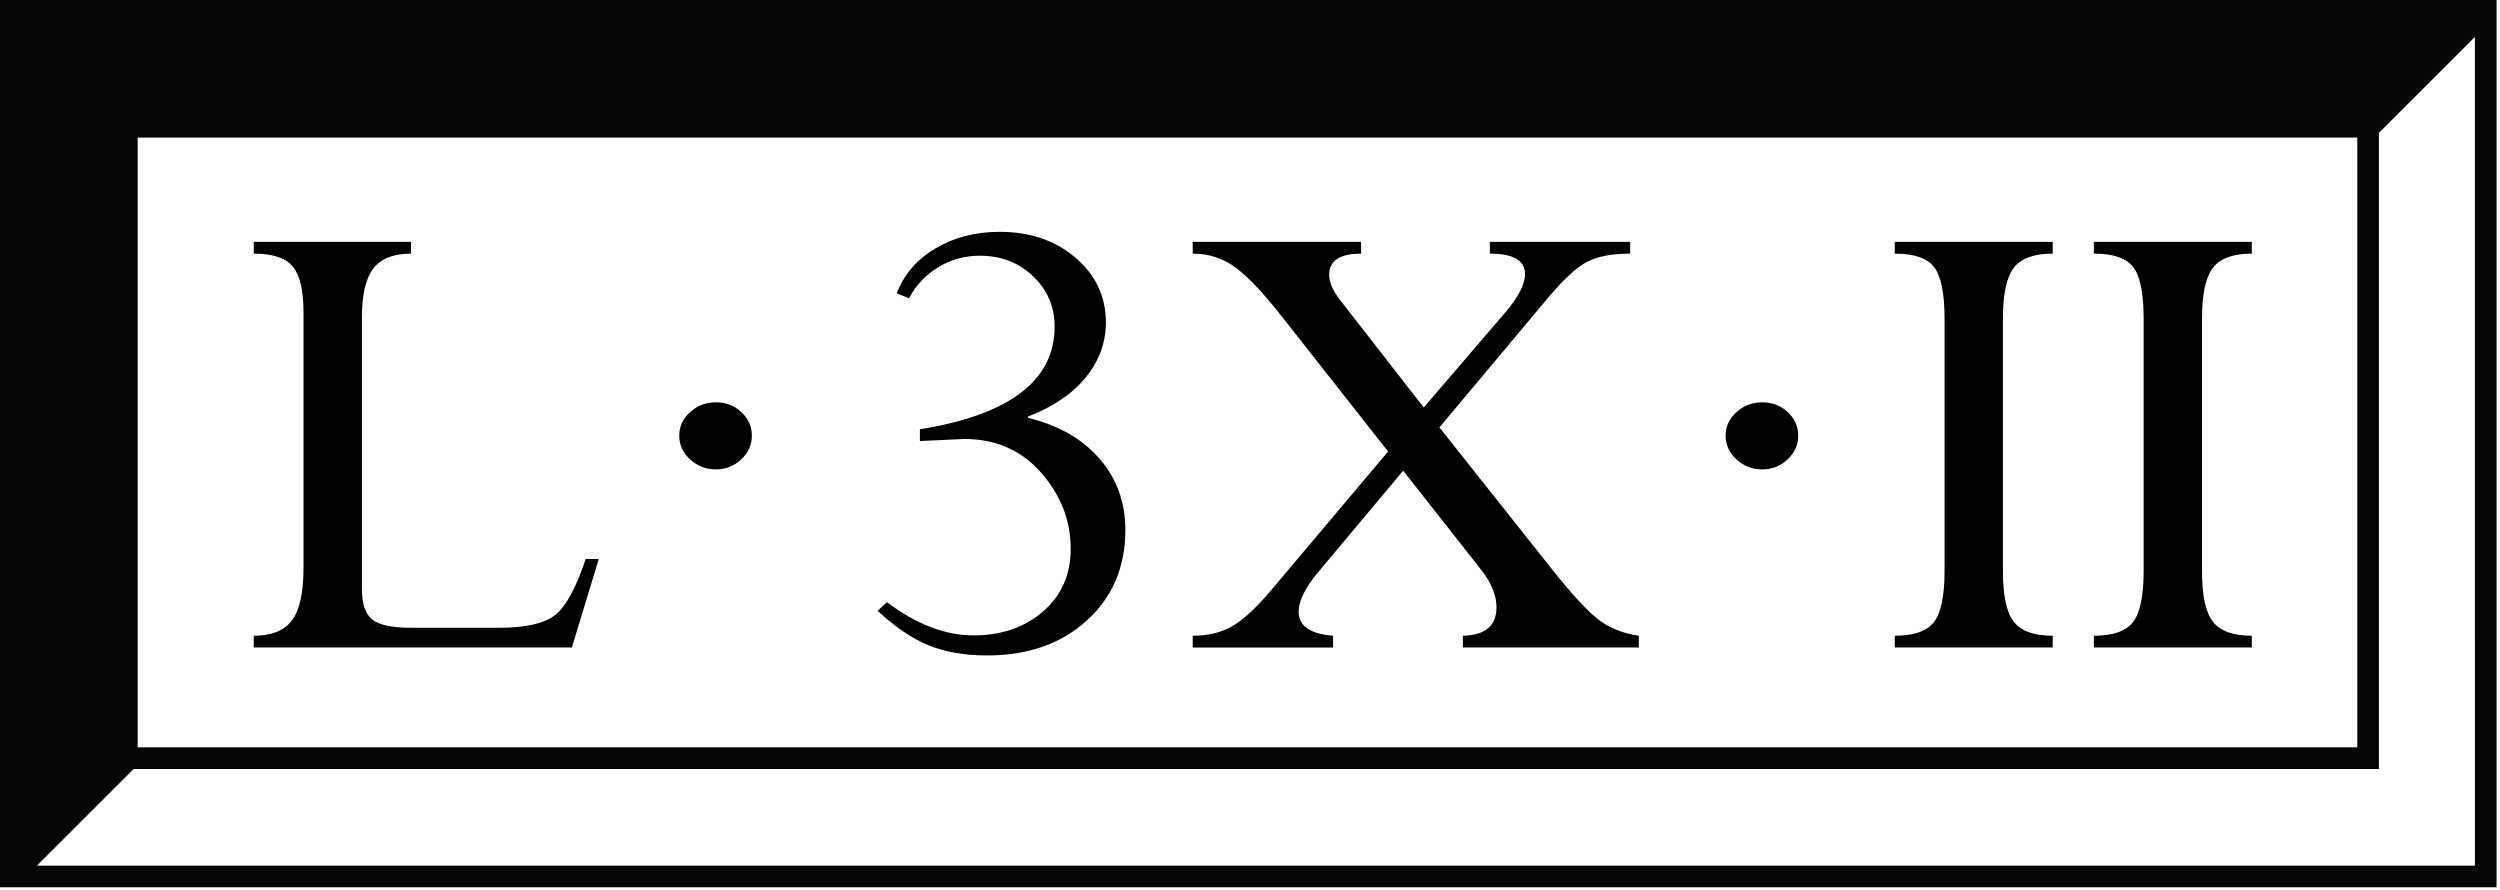<?xml version="1.0" encoding="UTF-8" standalone="no"?><!DOCTYPE svg PUBLIC "-//W3C//DTD SVG 1.1//EN" "http://www.w3.org/Graphics/SVG/1.1/DTD/svg11.dtd"><svg width="100%" height="100%" viewBox="0 0 722 257" version="1.1" xmlns="http://www.w3.org/2000/svg" xmlns:xlink="http://www.w3.org/1999/xlink" xml:space="preserve" xmlns:serif="http://www.serif.com/" style="fill-rule:evenodd;clip-rule:evenodd;stroke-linejoin:round;stroke-miterlimit:2;"><g><path d="M169.149,161.431l3.783,-0l-7.782,25.566l-91.867,0l-0,-3.395c5.188,-0 8.88,-1.5 11.078,-4.498c2.198,-2.999 3.296,-8.03 3.296,-15.094l0,-73.769c0,-6.332 -1.026,-10.747 -3.08,-13.245c-2.053,-2.499 -5.818,-3.748 -11.294,-3.748l-0,-3.396l45.393,0l0,3.396c-5.043,-0 -8.664,1.431 -10.862,4.294c-2.197,2.863 -3.296,7.59 -3.296,14.181l-0,78.297c-0,4.327 0.991,7.29 2.972,8.888c1.981,1.598 5.782,2.397 11.402,2.397l25.183,-0c7.782,-0 13.222,-1.249 16.32,-3.745c3.098,-2.497 6.016,-7.873 8.754,-16.129Z" style="fill-rule:nonzero;"/><path d="M206.761,116.191c2.882,-0 5.332,0.944 7.349,2.831c2.018,1.888 3.027,4.156 3.027,6.806c-0,2.65 -1.027,4.935 -3.081,6.856c-2.053,1.921 -4.485,2.881 -7.295,2.881c-2.882,0 -5.368,-0.96 -7.457,-2.881c-2.09,-1.921 -3.135,-4.206 -3.135,-6.856c0,-2.65 1.045,-4.918 3.135,-6.806c2.089,-1.887 4.575,-2.831 7.457,-2.831Z" style="fill-rule:nonzero;"/><path d="M265.664,127.376l0,-3.396c25.939,-4.194 38.909,-14.081 38.909,-29.66c-0,-5.726 -2.072,-10.57 -6.215,-14.531c-4.143,-3.962 -9.276,-5.942 -15.401,-5.942c-4.323,-0 -8.304,1.098 -11.943,3.295c-3.638,2.197 -6.466,5.194 -8.484,8.989l-3.567,-1.399c2.09,-5.459 5.819,-9.787 11.187,-12.982c5.368,-3.196 11.546,-4.794 18.535,-4.794c8.791,-0 16.104,2.497 21.94,7.49c5.837,4.993 8.755,11.218 8.755,18.675c-0,5.793 -1.928,11.069 -5.782,15.829c-3.855,4.761 -9.421,8.539 -16.699,11.335l0,0.4c8.791,2.13 15.672,6.058 20.644,11.784c4.971,5.726 7.457,12.584 7.457,20.573c0,10.719 -3.711,19.441 -11.132,26.165c-7.422,6.725 -17.005,10.087 -28.749,10.087c-6.485,0 -12.105,-0.965 -16.861,-2.896c-4.755,-1.931 -9.691,-5.26 -14.807,-9.987l2.702,-2.497c8.503,6.392 16.825,9.588 24.967,9.588c8.07,-0 14.771,-2.301 20.103,-6.904c5.331,-4.602 7.997,-10.638 7.997,-18.108c0,-8.137 -2.846,-15.456 -8.538,-21.959c-5.692,-6.503 -13.077,-9.754 -22.156,-9.754l-12.862,0.599Z" style="fill-rule:nonzero;"/><path d="M447.13,85.931l-31.423,37.506l32.287,40.69c5.837,7.362 10.358,12.28 13.564,14.757c3.207,2.476 7.116,4.049 11.727,4.718l0,3.395l-50.797,0l-0,-3.395c6.465,-0.135 9.698,-2.886 9.698,-8.255c0,-3.489 -1.549,-7.18 -4.647,-11.073l-22.302,-28.339l-24.461,29.196c-3.819,4.551 -5.728,8.399 -5.728,11.544c-0,4.082 3.312,6.391 9.936,6.927l0,3.395l-40.53,0l0,-3.395c4.612,-0 8.539,-0.99 11.781,-2.968c3.242,-1.979 6.989,-5.517 11.24,-10.614l33.402,-39.626l-30.592,-38.871c-5.26,-6.724 -9.709,-11.451 -13.348,-14.181c-3.638,-2.73 -7.799,-4.094 -12.483,-4.094l0,-3.396l48.636,0l0,3.396c-6.15,-0 -9.226,2.034 -9.226,6.104c0,2.201 1.081,4.669 3.243,7.404l24.073,30.928l23.728,-27.665c3.675,-4.325 5.512,-7.952 5.512,-10.881c0,-3.927 -3.383,-5.89 -10.151,-5.89l0,-3.396l40.53,0l0,3.396c-5.188,-0 -9.295,0.765 -12.321,2.297c-3.026,1.531 -6.809,4.993 -11.348,10.386Z" style="fill-rule:nonzero;"/><path d="M508.951,116.191c2.882,-0 5.332,0.944 7.35,2.831c2.017,1.888 3.026,4.156 3.026,6.806c-0,2.65 -1.027,4.935 -3.08,6.856c-2.054,1.921 -4.486,2.881 -7.296,2.881c-2.882,0 -5.368,-0.96 -7.457,-2.881c-2.09,-1.921 -3.134,-4.206 -3.134,-6.856c-0,-2.65 1.044,-4.918 3.134,-6.806c2.089,-1.887 4.575,-2.831 7.457,-2.831Z" style="fill-rule:nonzero;"/><path d="M592.821,69.852l-0,3.396c-5.404,-0 -9.151,1.366 -11.24,4.098c-2.09,2.732 -3.135,7.597 -3.135,14.594l0,73.069c0,6.997 1.045,11.845 3.135,14.544c2.089,2.699 5.836,4.049 11.24,4.049l-0,3.395l-45.61,0l0,-3.395c5.549,-0 9.331,-1.333 11.349,-3.999c2.017,-2.666 3.026,-7.53 3.026,-14.594l0,-73.069c0,-7.197 -0.991,-12.111 -2.972,-14.744c-1.982,-2.632 -5.782,-3.948 -11.403,-3.948l0,-3.396l45.61,0Z" style="fill-rule:nonzero;"/><path d="M650.319,69.852l0,3.396c-5.404,-0 -9.15,1.366 -11.24,4.098c-2.09,2.732 -3.134,7.597 -3.134,14.594l-0,73.069c-0,6.997 1.044,11.845 3.134,14.544c2.09,2.699 5.836,4.049 11.24,4.049l0,3.395l-45.609,0l-0,-3.395c5.548,-0 9.331,-1.333 11.348,-3.999c2.018,-2.666 3.026,-7.53 3.026,-14.594l0,-73.069c0,-7.197 -0.99,-12.111 -2.972,-14.744c-1.981,-2.632 -5.782,-3.948 -11.402,-3.948l-0,-3.396l45.609,0Z" style="fill-rule:nonzero;"/></g><path d="M721.006,0l-721.006,0c0,0 0,256.25 0,256.25l721.006,0l-0,-256.25Zm-6.25,184.882l-0,-174.216l-27.72,27.7l-0,183.713l-648.422,0l-27.941,27.921l704.083,-0l-0,-11.875l-0,0l-0,-53.243l-0,0Zm-33.97,30.947l-0,-176.097l-641.03,0l-0,176.097l641.03,0Z" style="fill:#050505;"/></svg>
